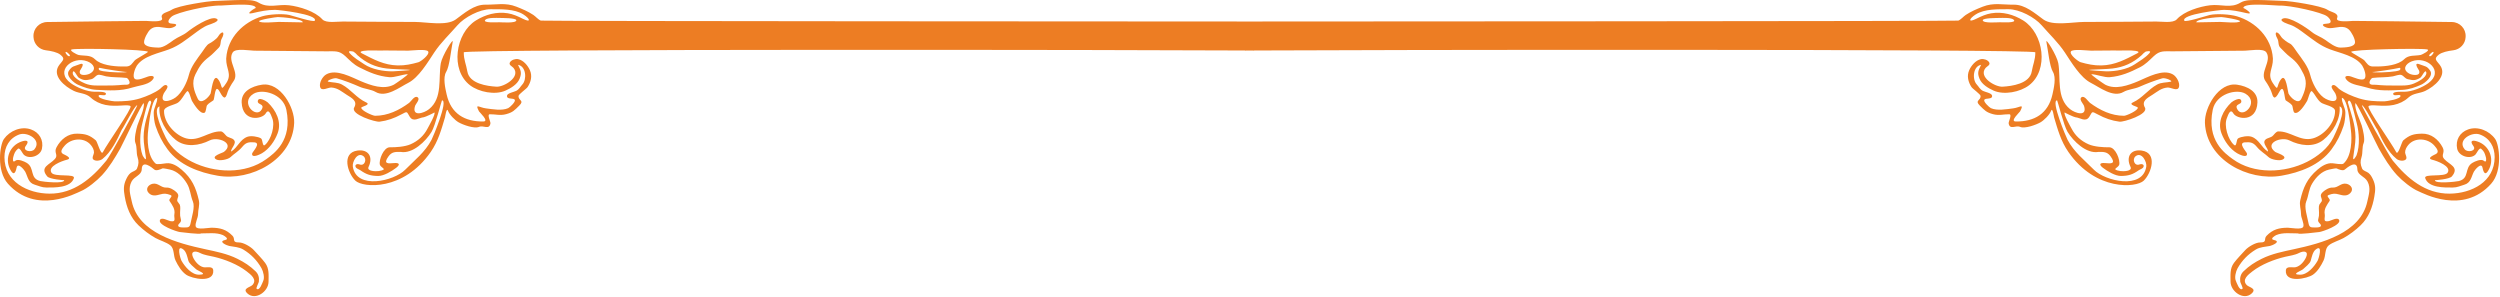 <?xml version="1.0" encoding="UTF-8"?> <svg xmlns="http://www.w3.org/2000/svg" width="2451" height="291" viewBox="0 0 2451 291" fill="none"><path d="M2446.27 136.287C2440.54 128.146 2429.33 123.481 2419.73 126.896C2411.44 129.848 2407.2 137.479 2409.01 145.884C2410.55 153.011 2421.3 156.496 2426.62 151.846C2428.23 150.431 2430.64 144.176 2432.62 145.931C2435.55 148.536 2436.08 150.314 2437.14 154.076C2437.61 155.775 2437.96 160.106 2435.07 157.602C2432.6 155.457 2426.24 158.236 2423.86 159.718C2415.76 164.755 2421.42 174.891 2410.56 177.522C2407.99 178.144 2386.82 180.518 2387.2 176.608C2387.18 176.796 2401.46 175.755 2403.79 172.973C2411.63 163.644 2401.23 161.522 2396.23 155.818C2392.68 151.767 2397.62 149.803 2394.69 144.362C2390.51 136.598 2383.45 130.793 2374.35 131.04C2366.25 131.26 2362.37 132.319 2356.15 137.631C2354.64 138.924 2351.13 152.863 2349.23 149.14C2345.04 140.938 2320.36 106.259 2322.13 104.148C2324.11 101.787 2336.02 105.129 2346.72 102.876C2351.99 101.767 2357.12 99.432 2361.12 95.707C2366.09 91.074 2372 91.863 2377.76 89.107C2386.21 85.06 2400.01 74.28 2392.01 63.675C2388.56 59.104 2385.71 57.805 2390.96 53.621C2394 51.206 2399.83 49.951 2405.22 49.296C2411.87 48.489 2416.96 43.061 2417.28 36.375C2417.29 36.182 2417.29 35.99 2417.3 35.797C2417.67 28.128 2411.58 21.697 2403.9 21.594C2375.27 21.212 2313.02 20.443 2306.96 20.496C2304.78 20.515 2289.31 22.447 2291.31 17.67C2293.39 12.706 2285.18 11.877 2282.1 9.745C2275.7 5.317 2243.91 0.979 2241.11 0.999C2239.24 1.013 2219.31 -0.039 2213.87 0.004C2208.41 0.048 2201.47 -0.375 2196.54 2.608C2186.85 8.477 2177.63 3.881 2166.81 5.164C2156.54 6.382 2141.32 10.987 2134.11 18.955C2130.42 23.026 2119.02 21.018 2114.02 21.122C2106.09 21.287 2058.7 21.419 2042.93 21.527C2031.94 21.602 2012.39 25.689 2003.31 19.084C1995 13.046 1985.37 4.408 1974.25 4.581C1963.47 4.748 1954.54 2.324 1943.85 6.551C1937.83 8.933 1932.71 11.052 1927.29 14.598C1924.88 16.171 1922.6 19.162 1919.9 20.207C1918.29 20.831 1286.27 21.047 1225.06 21.085C1163.85 21.046 531.828 20.83 530.217 20.206C527.521 19.161 525.235 16.17 522.831 14.597C517.409 11.051 512.288 8.932 506.267 6.55C495.581 2.323 486.644 4.746 475.869 4.579C464.742 4.407 455.114 13.044 446.81 19.082C437.728 25.687 418.181 21.6 407.185 21.525C391.421 21.417 344.031 21.285 336.096 21.12C331.093 21.016 319.695 23.023 316.008 18.952C308.792 10.984 293.576 6.379 283.304 5.161C272.483 3.879 263.27 8.474 253.573 2.605C248.645 -0.377 241.703 0.045 236.241 0.001C230.804 -0.042 210.876 1.009 209.007 0.996C206.208 0.975 174.419 5.314 168.016 9.741C164.931 11.874 156.727 12.702 158.806 17.666C160.806 22.443 145.334 20.511 143.159 20.492C137.097 20.44 74.849 21.208 46.214 21.59C38.537 21.692 32.443 28.124 32.811 35.793C32.82 35.986 32.829 36.178 32.839 36.371C33.155 43.057 38.25 48.486 44.895 49.292C50.285 49.946 56.119 51.201 59.151 53.617C64.405 57.801 61.552 59.1 58.106 63.671C50.11 74.277 63.905 85.057 72.359 89.104C78.116 91.86 84.03 91.071 89 95.704C92.995 99.429 98.125 101.764 103.394 102.873C114.094 105.126 126.003 101.784 127.983 104.145C129.754 106.257 105.073 140.935 100.885 149.137C98.984 152.86 95.476 138.921 93.963 137.628C87.743 132.316 83.864 131.257 75.766 131.037C66.666 130.79 59.61 136.594 55.429 144.359C52.499 149.8 57.435 151.763 53.886 155.815C48.887 161.52 38.485 163.642 46.322 172.97C48.659 175.752 62.935 176.793 62.917 176.605C63.296 180.515 42.123 178.141 39.556 177.519C28.696 174.887 34.36 164.752 26.256 159.714C23.872 158.232 17.511 155.453 15.04 157.598C12.156 160.103 12.503 155.771 12.979 154.072C14.033 150.31 14.567 148.532 17.499 145.927C19.475 144.171 21.881 150.427 23.499 151.842C28.816 156.493 39.564 153.008 41.102 145.88C42.915 137.475 38.676 129.844 30.38 126.892C20.783 123.477 9.577 128.142 3.849 136.283C-0.198 142.034 -3.666 167.227 7.75 180.086C35.312 211.133 75.063 189.121 78.84 187.607C85.627 184.887 95.266 176.954 100.077 171.686C107.295 163.781 112.589 154.94 117.877 145.633C120.387 141.214 139.273 100.65 140.955 101.143C141.941 106.705 136.329 117.6 134.67 123.028C133.548 126.7 131.221 136.612 132.736 140.121C134.554 144.332 133.436 149.655 134.878 154.103C136.226 158.261 136.084 161.017 134.289 165.262C133.34 167.505 129.809 168.113 128.042 169.56C125.928 171.29 124.793 173.44 123.648 175.867C120.813 181.878 121.23 186.336 122.276 192.525C124.063 203.103 127.744 213.159 135.781 220.897C140.637 225.572 146.555 230.052 152.459 233.355C156.86 235.818 163.04 237.4 166.956 240.505C171.078 243.773 169.798 250.615 172.094 255.377C174.507 260.382 177.779 265.981 182.409 269.253C188.065 273.249 210.089 277.946 209.063 265.039C208.685 260.291 202.309 262.734 199.157 261.895C194.667 260.7 190.898 256.06 189.13 251.989C186.627 246.228 191.413 245.559 196.132 248.009C200.204 250.124 205.39 250.743 209.784 251.767C220.505 254.267 232.994 259.197 241.72 265.961C245.797 269.121 252.5 274.041 247.474 279.419C245.333 281.71 237.168 282.682 242.554 287.694C250.351 294.951 263.292 285.856 263.291 276.09C263.291 269.608 264.087 263.298 259.947 257.745C256.74 253.444 252.511 249.272 248.891 245.222C246.056 242.051 238.741 237.653 234.293 237.694C227.032 237.761 231.004 234.285 227.98 231.186C221.745 224.796 215.779 223.323 207.239 223.246C204.588 223.221 193.127 225.657 191.926 222.171C190.907 219.211 194.19 213.428 194.16 210.259C194.115 205.474 196.015 201.046 194.945 196.392C192.069 183.881 188.197 175.012 178.047 166.326C174.025 162.884 168.756 159.482 163.221 160.06C161.253 160.266 153.952 161.59 152.644 160.45C144.502 153.359 144.025 136.716 145.358 127.047C145.995 122.423 148.314 96.693 154.137 95.862C154.525 100.534 150.674 105.619 150.689 110.582C150.701 114.453 151.307 119.919 152.524 123.498C155.437 132.065 158.849 139.064 164.303 146.441C175.805 161.999 195.268 169.136 213.46 172.273C246.009 177.886 286.951 156.662 288.402 120.467C289.001 105.516 275.014 80.335 256.859 83.036C246.615 84.56 236.46 89.758 236.921 100.468C237.774 120.298 257.248 116.906 260.556 111.126C263.698 105.636 265.903 113.581 266.779 115.558C270.039 122.915 265.871 136.886 259.823 142.081C257.121 144.402 257.747 136.786 255.888 135.677C252.787 133.827 246.03 132.892 242.675 134.059C235.256 136.64 233.026 144.594 226.919 148.403C226.842 148.46 226.751 148.522 226.629 148.593C225.989 145.485 232.617 140.647 229.23 137.061C227.248 134.962 223.803 135.225 221.664 132.94C220.539 131.737 218.472 128.904 216.624 128.842C204.675 128.446 194.947 139.091 182.534 135.672C171.622 132.666 160.627 120.26 160.819 108.726C160.893 104.251 171.73 102.744 174.568 100.572C178.571 97.507 180.065 93.083 183.301 89.612C185.18 87.596 187.366 97.589 188.137 98.844C189.841 101.615 196.084 112.303 200.488 110.547C202.135 109.89 202.113 104.367 202.998 103.206C204.672 101.01 207.014 100.083 209.107 98.433C210.695 97.181 210.365 80.279 215.667 90.37C220.181 98.96 221.541 95.678 223.211 90.08C223.858 87.911 227.185 81.916 228.694 80.002C235.56 71.295 222.499 60.345 228.133 51.413C230.952 46.942 244.776 49.651 249.216 49.691C257.047 49.76 304.031 50.174 319.693 50.313C328.402 50.39 332.422 49.284 338.574 55.083C343.009 59.263 346.612 63.13 352.153 65.964C361.695 70.846 370.761 74.75 381.746 75.674C386.823 76.101 394.343 73.036 399.492 72.735C401.571 72.613 387.259 82.414 386.205 82.969C376.062 88.305 363.499 83.663 353.882 79.634C344.823 75.838 329.727 67.24 319.804 72.958C316.253 75.004 312.857 80.932 313.789 85.062C314.941 90.167 321.658 85.534 325.02 85.811C331.281 86.326 334.746 89.675 339.847 92.893C345.085 96.198 350.815 99.107 347.232 105.479C343.482 112.146 368.062 119.826 372.127 119.304C379.816 118.317 386.535 115.921 393.356 112.233C400.008 108.636 398.488 109.494 401.795 114.574C405.396 120.106 410.776 115.337 415.391 114.959C416.807 114.843 426.138 110.427 425.784 110.225C427.623 111.279 419.998 124.399 419.147 126.066C415.555 133.102 409.749 138.301 402.442 141.479C396.898 143.891 388.153 144.488 382.153 144.404C376.126 144.32 371.14 156.987 372.461 161.6C373.302 164.538 381.167 166.085 371.422 167.684C368.897 168.099 359.179 168.102 361.364 163.594C366.107 153.806 361.179 146.078 350.37 147.615C334.519 149.868 340.824 169.734 348.366 177.092C355.641 184.189 395.57 187.528 422.298 148.945C429.673 138.299 432.726 126.988 436.344 114.809C436.425 114.535 437.826 104.842 439.191 108.546C440.625 112.437 446.038 117.903 449.653 119.953C453.933 122.38 464.969 126.422 469.658 124.386C473.927 122.533 479.653 127.746 480.838 120.965C481.114 119.384 477.171 112.077 480.225 112.025C486.024 111.927 490.23 113.56 496.222 111.924C502.769 110.136 504.313 108.24 509.043 103.572C514.453 98.234 508.088 98.799 508.363 94.069C508.46 92.399 516.089 87.122 517.241 85.373C520.448 80.506 522.037 74.631 519.549 68.915C517.549 64.318 513.182 59.034 507.983 57.991C505.378 57.469 501.395 58.645 499.967 61.079C498.419 63.716 502.177 65.075 503.42 66.576C510.86 75.562 493.93 85.403 486.82 84.992C477.597 84.458 460.159 82.092 458.183 70.036C457.073 63.262 454.613 58.565 454.682 51.297C454.715 47.849 1131.81 48.883 1220.56 49.494L1220.56 49.588C1221.32 49.569 1222.84 49.55 1225.06 49.53C1227.28 49.55 1228.8 49.57 1229.55 49.588L1229.56 49.494C1318.31 48.884 1995.4 47.851 1995.43 51.299C1995.5 58.567 1993.04 63.264 1991.93 70.038C1989.96 82.094 1972.52 84.46 1963.29 84.994C1956.18 85.404 1939.25 75.564 1946.69 66.578C1947.94 65.076 1951.7 63.718 1950.15 61.081C1948.72 58.647 1944.74 57.471 1942.13 57.993C1936.93 59.036 1932.57 64.32 1930.57 68.917C1928.08 74.633 1929.67 80.508 1932.87 85.375C1934.03 87.124 1941.66 92.401 1941.75 94.071C1942.03 98.801 1935.66 98.236 1941.07 103.574C1945.8 108.242 1947.35 110.138 1953.89 111.926C1959.89 113.562 1964.09 111.93 1969.89 112.027C1972.94 112.078 1969 119.385 1969.28 120.967C1970.46 127.747 1976.19 122.534 1980.46 124.388C1985.15 126.424 1996.18 122.382 2000.46 119.955C2004.08 117.906 2009.49 112.439 2010.92 108.548C2012.29 104.844 2013.69 114.537 2013.77 114.811C2017.39 126.99 2020.44 138.301 2027.82 148.947C2054.54 187.53 2094.47 184.192 2101.75 177.094C2109.29 169.736 2115.59 149.87 2099.74 147.617C2088.93 146.081 2084.01 153.808 2088.75 163.596C2090.93 168.104 2081.22 168.1 2078.69 167.686C2068.95 166.087 2076.81 164.54 2077.65 161.602C2078.97 156.988 2073.99 144.322 2067.96 144.406C2061.96 144.49 2053.22 143.892 2047.67 141.481C2040.36 138.303 2034.56 133.104 2030.97 126.068C2030.11 124.401 2022.49 111.281 2024.33 110.227C2023.97 110.43 2033.31 114.845 2034.72 114.961C2039.34 115.339 2044.72 120.108 2048.32 114.576C2051.62 109.496 2050.1 108.638 2056.76 112.235C2063.58 115.923 2070.3 118.318 2077.99 119.306C2082.05 119.828 2106.63 112.148 2102.88 105.481C2099.3 99.11 2105.03 96.2 2110.27 92.895C2115.37 89.677 2118.83 86.328 2125.09 85.813C2128.45 85.537 2135.17 90.17 2136.32 85.064C2137.26 80.934 2133.86 75.006 2130.31 72.959C2120.38 67.241 2105.29 75.839 2096.23 79.635C2086.61 83.665 2074.05 88.306 2063.91 82.97C2062.85 82.416 2048.54 72.615 2050.62 72.736C2055.77 73.038 2063.29 76.103 2068.36 75.676C2079.35 74.752 2088.42 70.848 2097.96 65.966C2103.5 63.131 2107.1 59.265 2111.54 55.085C2117.69 49.286 2121.71 50.392 2130.42 50.315C2146.08 50.176 2193.06 49.762 2200.9 49.693C2205.34 49.654 2219.16 46.944 2221.98 51.415C2227.61 60.347 2214.55 71.297 2221.42 80.004C2222.93 81.919 2226.25 87.913 2226.9 90.082C2228.57 95.68 2229.93 98.963 2234.44 90.372C2239.75 80.281 2239.42 97.183 2241 98.435C2243.1 100.084 2245.44 101.012 2247.11 103.208C2248 104.37 2247.98 109.892 2249.62 110.549C2254.03 112.305 2260.27 101.617 2261.97 98.846C2262.75 97.591 2264.93 87.597 2266.81 89.614C2270.05 93.085 2271.54 97.509 2275.54 100.574C2278.38 102.747 2289.22 104.254 2289.29 108.729C2289.48 120.263 2278.49 132.669 2267.58 135.675C2255.16 139.094 2245.44 128.449 2233.49 128.845C2231.64 128.906 2229.57 131.74 2228.45 132.943C2226.31 135.228 2222.86 134.965 2220.88 137.064C2217.49 140.651 2224.12 145.488 2223.48 148.596C2223.36 148.524 2223.27 148.463 2223.19 148.406C2217.09 144.597 2214.86 136.643 2207.44 134.062C2204.08 132.895 2197.32 133.831 2194.22 135.68C2192.36 136.789 2192.99 144.405 2190.29 142.084C2184.24 136.889 2180.07 122.918 2183.33 115.561C2184.21 113.584 2186.41 105.639 2189.55 111.129C2192.86 116.909 2212.34 120.301 2213.19 100.471C2213.65 89.761 2203.5 84.563 2193.25 83.039C2175.1 80.338 2161.11 105.518 2161.71 120.47C2163.16 156.665 2204.1 177.889 2236.65 172.276C2254.84 169.139 2274.31 162.002 2285.81 146.444C2291.26 139.066 2294.67 132.067 2297.59 123.501C2298.8 119.921 2299.41 114.456 2299.42 110.585C2299.44 105.622 2295.59 100.537 2295.97 95.865C2301.8 96.696 2304.12 122.426 2304.75 127.051C2306.09 136.72 2305.61 153.363 2297.47 160.454C2296.16 161.594 2288.86 160.269 2286.89 160.064C2281.35 159.486 2276.08 162.888 2272.06 166.33C2261.91 175.016 2258.04 183.886 2255.16 196.396C2254.09 201.051 2255.99 205.478 2255.95 210.263C2255.92 213.432 2259.2 219.215 2258.18 222.175C2256.98 225.661 2245.52 223.225 2242.87 223.25C2234.33 223.328 2228.36 224.8 2222.13 231.19C2219.1 234.288 2223.08 237.765 2215.82 237.698C2211.37 237.657 2204.05 242.055 2201.22 245.226C2197.6 249.276 2193.37 253.448 2190.16 257.749C2186.02 263.302 2186.82 269.612 2186.82 276.094C2186.82 285.861 2199.76 294.955 2207.56 287.698C2212.94 282.686 2204.78 281.714 2202.64 279.423C2197.61 274.045 2204.31 269.125 2208.39 265.965C2217.12 259.201 2229.6 254.272 2240.33 251.771C2244.72 250.746 2249.91 250.128 2253.98 248.013C2258.7 245.563 2263.48 246.232 2260.98 251.993C2259.21 256.064 2255.44 260.704 2250.95 261.899C2247.8 262.738 2241.43 260.294 2241.05 265.043C2240.02 277.949 2262.05 273.253 2267.7 269.257C2272.33 265.985 2275.6 260.386 2278.02 255.381C2280.31 250.62 2279.03 243.777 2283.15 240.509C2287.07 237.405 2293.25 235.822 2297.65 233.359C2303.56 230.056 2309.47 225.576 2314.33 220.901C2322.37 213.163 2326.05 203.108 2327.83 192.529C2328.88 186.34 2329.3 181.882 2326.46 175.872C2325.32 173.444 2324.18 171.294 2322.07 169.565C2320.3 168.118 2316.77 167.51 2315.82 165.267C2314.03 161.022 2313.88 158.266 2315.23 154.108C2316.67 149.659 2315.56 144.336 2317.37 140.126C2318.89 136.617 2316.56 126.705 2315.44 123.033C2313.78 117.605 2308.17 106.71 2309.15 101.148C2310.84 100.655 2329.72 141.22 2332.23 145.638C2337.52 154.945 2342.81 163.786 2350.03 171.691C2354.84 176.959 2364.48 184.892 2371.27 187.612C2375.05 189.126 2414.8 211.138 2442.36 180.091C2453.78 167.231 2450.31 142.039 2446.27 136.287ZM70.593 48.432C77.12 47.12 144.952 48.394 145.036 50.869C145.059 51.555 133.416 57.7 132.056 59.251C129.52 62.142 128.291 64.951 124.012 65.194C123.981 65.196 119.311 65.267 119.312 65.186C118.329 65.177 118.773 65.179 119.09 65.182C111.148 65.092 98.818 63.814 93.116 58.081C88.542 53.482 82.244 55.064 76.661 53.815C75.669 53.594 66.791 49.197 70.593 48.432ZM71.325 71.371C72.062 66.567 75.626 75.22 77.224 76.203C81.904 79.081 84.243 78.884 89.377 77.686C92.403 76.979 93.293 74.489 95.77 73.51C97.766 72.72 102.013 74.476 104.004 74.844C110.621 76.066 117.23 75.584 123.899 76.374C125.521 76.566 127.48 79.85 126.988 81.577C126.399 83.643 122.226 82.964 120.765 83.115C114.398 83.774 108.206 83.916 101.728 83.866C95.435 83.817 89.429 84.352 83.509 81.884C80.223 80.514 71.289 76.26 71.316 71.621C71.3 71.84 71.278 72.033 71.316 71.42C71.312 71.487 71.316 71.553 71.316 71.621C71.327 71.481 71.335 71.334 71.325 71.371ZM120.634 70.998C113.89 71.16 99.894 70.409 97.436 68.752C96.516 68.131 96.315 66.016 98.269 66.606C101.243 67.504 124.244 70.983 124.269 70.551C124.255 70.788 122.918 70.934 120.857 70.992C119.997 70.831 118.632 70.629 120.634 70.998ZM64.716 50.864C64.633 50.859 64.599 50.857 64.725 50.863C65.374 50.9 64.943 50.877 64.735 50.865C65.898 50.95 70.348 54.937 67.802 55.152C66.14 55.292 63.038 50.801 64.716 50.864ZM104.229 157.512C89.92 174.961 72.322 190.058 48.446 189.849C26.955 189.661 4.375 178.211 4.361 154.062C4.355 144.041 9.119 135.436 18.867 131.855C26.923 128.896 41.303 137.319 33.734 146.405C30.789 149.939 21.56 147.973 25.265 143.065C29.194 137.861 26.186 136.935 20.7 138.902C9.996 142.741 4.517 154.865 9.719 165.575C13.222 172.788 15.196 169.694 16.281 164.341C17.43 158.671 23.878 166.649 24.745 168.36C27.352 173.504 27.619 179.28 34.179 181.12C38.383 182.299 40.89 183.827 45.427 183.845C53.266 183.875 69.274 184.343 72.439 174.652C73.977 169.942 53.422 173.935 50.46 169.294C46.427 162.974 60.904 157.776 65.49 156.64C71.765 155.084 63.118 151.652 61.908 150.982C58.169 148.912 61.394 145.19 63.31 142.931C69.693 135.402 82.642 134.327 89.117 142.237C90.794 144.286 92.251 146.91 92.143 149.659C92.081 151.239 89.811 154.694 91.394 156.261C93.504 158.347 98.229 157.624 100.445 155.86C109.06 149.001 114.94 136.968 119.396 127.099C121.044 125.31 132.562 102.29 134.566 103.249C135.115 103.51 108.339 152.5 104.229 157.512ZM192.24 263.947C193.7 265.372 204.439 269.043 195.606 269.301C188.048 269.771 181.23 261.384 177.97 255.689C176.732 253.526 172.443 238.642 179.971 244.769C182.715 247.002 183.755 252.217 184.626 255.434C185.477 258.573 190.006 261.767 192.24 263.947ZM151.435 166.324C153.129 167.758 157.585 166.012 159.281 165.095C159.94 164.738 166.239 166.153 166.743 166.266C173.923 167.875 179.417 173.615 183.159 179.737C186.704 185.537 186.654 191.659 189.127 197.619C191.354 202.988 187.995 212.61 186.966 218.287C186.181 222.619 185.103 223.069 180.98 223.016C179.99 223.003 175.029 223.298 174.696 221.356C174.328 219.207 178.504 218.232 177.259 214.728C176.649 212.667 176.413 210.564 176.553 208.419C176.563 206.084 177.119 202.927 176.272 200.684C175.484 199.448 174.644 198.249 173.753 197.086C173.522 193.399 176.765 191.962 172.804 188.25C170.458 186.051 166.424 183.662 163.166 183.902C157.939 184.286 155.024 178.978 149.575 180.187C145.273 181.141 142.159 185.504 145.871 189.286C149.12 192.595 153.076 191.719 156.981 190.628C161.196 189.452 162.932 189.713 167.099 191.181C170.334 192.321 164.861 194.924 166.208 196.996C168.901 201.137 171.918 204.923 170.943 210.152C170.291 213.649 173.355 218.056 166.889 216.775C164.756 216.352 158.369 212.497 156.84 215.666C154.454 220.612 173.353 227.161 176.256 227.484C178.294 227.711 196.972 230.07 196.983 228.831C203.829 228.891 211.942 227.681 218.389 230.423C219.517 230.902 225.387 234.336 220.73 235.298C213.285 236.837 222.572 240.719 224.708 241.134C229.348 242.035 234.338 242.102 238.513 244.637C246.19 249.298 251.929 255.157 256.393 263.01C258.144 266.091 259.646 272.293 258.026 275.474C257.482 276.541 254.543 285.81 251.532 283.057C250.86 282.443 253.649 277.189 253.773 276.265C254.289 272.419 253.467 268.8 250.606 266.039C244.997 260.627 239.753 257.224 232.715 253.706C222.819 248.759 211.7 246.587 201.036 244.284C174.315 238.514 135.654 228.572 129.167 197.381C127.789 190.757 125.526 184.798 128.894 178.157C131.676 172.671 138.844 171.93 138.971 165.941C139.178 156.259 148.855 164.141 151.435 166.324ZM140.811 134.191C140.767 141.245 142.243 147.409 143.03 154.313C143.579 159.13 139.917 152.694 139.736 152.192C136.372 142.9 137.119 129.931 139.624 120.528C141.292 114.27 142.559 107.928 144.732 101.808C145.607 99.342 147.381 96.9 148.305 100.33C145.077 111.623 140.886 122.209 140.811 134.191ZM172.437 137.287C182.076 144.863 195.439 142.753 205.62 137.638C213.557 133.651 230.575 140.235 219.652 148.834C218.173 149.999 206.061 153.131 212.161 156.394C215.229 158.035 223.458 156.441 225.973 154.07C229.785 150.477 233.801 148.426 237.316 144.207C240.938 139.86 243.161 139.207 248.95 139.516C256.773 139.933 247.303 148.914 247.147 150.658C246.701 155.643 255.5 151.042 256.872 150.223C263.959 145.992 269.306 138.33 272.173 130.746C276.447 119.441 270.494 108.009 262.485 100.395C261.081 99.061 252.881 94.237 252.725 99.418C252.618 102.947 259.679 101.516 256.667 107.156C251.341 117.132 234.616 100.311 248.627 91.888C257.26 86.698 277.538 91.856 280.761 107.669C286.902 137.802 268.7 150.485 261.11 156.011C240.467 171.038 210.346 169.799 188.228 158.629C178.114 153.521 167.596 145.384 162.561 135C160.802 131.373 148.485 106.709 156.379 104.32C155.134 116.775 163.038 129.901 172.437 137.287ZM273.425 21.501C270.559 21.475 255.482 23.146 253.959 20.868C253.797 19.283 270.63 16.742 272.341 16.716C276.382 16.653 297.413 18.682 296.846 21.93L273.425 21.501ZM308.675 20.203C307.732 22.288 286.661 15.343 283.634 14.679C276.796 13.179 263.691 14.032 257.194 15.953C238.642 21.438 223.081 36.881 221.8 57.043C221.805 56.911 221.801 56.94 221.782 57.268C221.648 60.191 221.722 58.746 221.771 57.711C221.523 67.345 227.676 72.56 221.92 81.293C215.434 91.134 218.922 83.68 213.502 77.358C208.836 71.916 207.101 90.412 206.507 91.64C204.55 95.685 196.895 103.001 193.906 96.833C190.134 89.05 187.472 81.099 191.623 72.771C195.517 64.959 198.158 60.967 205.033 55.736C208.576 53.04 211.178 49.977 214.33 46.932C217.009 44.345 215.708 40.848 217.339 37.964C221.166 31.197 217.788 29.212 213.666 36.021C212.328 38.23 207.197 41.792 204.922 42.837C202.772 43.824 199.641 48.949 198.24 50.896C193.272 57.797 187.253 65.102 185.157 73.499C183.326 80.833 178.522 90.773 172.269 95.453C166.958 99.427 155.669 102.385 160.569 91.592C161.159 90.293 165.124 85.915 164.046 84.325C161.958 81.248 158.205 86.163 156.997 87.104C151.937 91.05 143.442 94.559 137.387 96.449C129.039 99.054 121.222 99.42 112.515 99.363C110.851 99.352 95.759 97.187 96.717 93.802C97.272 91.842 103.871 95.101 103.849 91.855C103.833 89.444 94.279 89.968 92.776 89.955C85.343 89.891 75.321 85.832 69.413 81.552C53.296 69.877 70.76 54.523 85.513 60.094C91.822 62.476 95.375 68.222 87.981 72.225C85.263 73.696 76.597 75.104 78.406 69.269C78.64 68.515 85.054 60.123 77.356 63.256C72.508 65.229 70.827 64.505 67.536 69.373C64.085 74.479 72.592 81.325 76.255 82.977C81.928 85.537 88.288 87.768 94.526 88.077C106.746 88.681 118.146 89.55 130 85.739C135.544 83.957 144.622 83.269 148.941 78.907C153.184 74.622 149.274 73.739 145.239 74.994C142.449 75.861 135.022 79.354 132.241 77.381C129.186 75.212 132.638 66.545 134.148 64.354C140.792 54.711 155.744 52.217 166.018 48.287C175.669 44.596 182.04 39.187 190.157 33.27C194.708 29.953 199.245 26.282 204.713 24.325C205.366 24.091 217.193 20.592 212.095 18.238C206.028 15.437 188.298 27.547 183.687 31.323C179.508 34.746 174.645 36.079 170.191 39.274C166.393 41.999 160.243 46.906 155.273 46.66C152.013 46.498 141.303 46.602 141.235 41.377C141.191 37.956 144.85 31.169 147.272 28.992C152.754 24.065 159.454 27.566 165.863 27.611C170.402 27.642 176.997 23.438 169.044 23.203C162.083 22.997 165.974 18.076 168.589 16.015C173.357 12.257 204.402 5.011 216.148 5.457C219.278 5.576 251.602 2.077 250.664 7.99C250.791 7.191 238.833 14.926 247.588 12.887C255.179 11.119 261.914 9.668 269.735 9.662C273.088 9.658 311.499 13.962 308.675 20.203ZM362.625 49.449C364.069 49.458 379.5 49.64 379.502 49.495C380.785 49.506 381.59 49.515 382.053 49.52C388.11 49.579 394.167 49.649 400.224 49.663C403.153 49.669 418.37 47.667 419.825 50.513C421.421 53.634 412.447 60.387 410.307 60.995C403.386 62.961 397.168 64.296 389.944 64.149C376.477 63.875 366.279 58.24 354.812 52.304C349.505 49.556 362.348 49.447 362.625 49.449ZM385.013 69.96C376.11 69.999 364.754 68.122 357.188 63.033C352.181 59.666 346.868 56.686 342.838 52.132C340.117 49.057 346.106 50.379 346.686 50.697C348.082 51.663 349.327 52.799 350.421 54.104C359.044 61.816 368.065 65.855 379.049 67.145C391.09 68.559 420.352 67.889 385.013 69.96ZM423.107 137.011C416.629 149.304 406.603 156.857 397.28 166.37C386.291 177.584 349.301 186.285 345.893 163.263C345.221 158.722 350.348 148.627 356.237 153.062C360.137 156 357.507 163.253 352.461 161.185C350.851 160.525 347.732 160.894 348.588 163.516C349.187 165.352 352.045 166.022 353.41 166.989C359.249 171.124 363.379 172.406 370.655 172.522C376.281 172.612 384.101 167.808 388.446 164.485C392.581 161.323 391.551 159.455 386.561 159.866C380.622 160.356 375.239 161.073 380.942 153.222C384.181 148.763 387.637 148.885 392.72 148.93C404.654 151.079 417.464 138.46 423.124 129.219C426.697 123.385 432.971 98.398 433.318 98.395C439.75 98.345 424.502 134.363 423.107 137.011ZM489.292 21.816C488.386 21.824 472.449 22.849 475.824 19.411C478.098 17.094 486.729 17.569 489.876 17.597C491.926 17.665 506.467 17.508 506.226 19.927C505.914 23.07 491.529 21.795 489.292 21.816ZM512.196 18.221C507.763 15.978 502.871 13.837 497.932 13.03C486.819 11.215 475.933 14.243 466.589 20.049C446.418 32.584 441.158 68.677 460.908 83.668C469.577 90.247 485.232 93.367 495.465 88.884C500.681 86.598 507.184 82.74 509.402 77.202C511.764 71.302 510.598 69.133 507.851 63.557C515.761 64.841 516.783 77.778 512.09 82.85C509.895 85.222 509.168 87.452 506.046 89.11C504.096 90.145 497.435 91.276 497.087 93.722C496.464 98.103 503.96 95.488 504.779 98.12C505.372 100.026 499.815 105.319 498.227 106.037C492.059 108.827 482.76 107.051 476.363 106.238C469.796 105.404 465.324 100.951 469.611 109.166C470.121 110.142 479.971 119.024 473.887 119.104C455.554 119.344 442.148 111.474 437.894 92.609C436.549 86.644 434.061 75.996 437.447 70.452C440.743 65.057 442.196 49.058 443.824 41.057C444.771 36.403 433.437 54.66 432.172 61.963C429.606 76.776 434.161 96.161 420.635 107.012C415.553 111.089 403.509 114.811 406.913 103.9C407.546 101.871 412.11 97.451 409.551 95.458C406.568 93.134 403.01 99.454 401.15 100.823C391.213 108.137 380.156 113.501 367.717 113.516C365.475 113.519 353.956 108.42 354.188 105.529C354.275 104.445 364.148 102.757 358.984 100.396C349.585 96.098 344.104 87.693 335.225 82.873C331.06 80.611 326.335 81.071 321.97 80.108C319.118 79.478 327.345 75.945 330.164 76.771C338.006 79.067 345.347 81.901 352.821 85.192C357.258 87.145 364.191 87.738 368.109 90.078C378.37 96.204 391.78 85.492 400.093 81.325C410.507 76.106 419.459 60.924 425.705 51.495C432.276 41.576 440.778 33.669 448.448 24.825C455.322 16.899 470.328 8.978 480.994 9.046C490.882 9.108 504.405 8.543 513.199 14.208C519.83 18.474 521.086 22.719 512.196 18.221ZM2030.29 50.514C2031.75 47.667 2046.97 49.67 2049.9 49.664C2055.95 49.65 2062.01 49.579 2068.07 49.521C2068.53 49.516 2069.33 49.507 2070.62 49.496C2070.62 49.641 2086.05 49.459 2087.49 49.45C2087.77 49.448 2100.61 49.557 2095.31 52.305C2083.84 58.241 2073.64 63.876 2060.17 64.15C2052.95 64.297 2046.73 62.963 2039.81 60.996C2037.67 60.388 2028.7 53.636 2030.29 50.514ZM1960.83 21.817C1958.59 21.796 1944.2 23.071 1943.89 19.928C1943.65 17.509 1958.19 17.666 1960.24 17.598C1963.39 17.57 1972.02 17.095 1974.29 19.412C1977.67 22.85 1961.73 21.825 1960.83 21.817ZM2027 129.221C2032.65 138.462 2045.46 151.081 2057.4 148.932C2062.48 148.888 2065.94 148.766 2069.18 153.224C2074.88 161.075 2069.5 160.358 2063.56 159.868C2058.57 159.457 2057.54 161.325 2061.67 164.487C2066.02 167.81 2073.84 172.614 2079.47 172.524C2086.74 172.408 2090.87 171.126 2096.71 166.991C2098.08 166.025 2100.93 165.354 2101.53 163.518C2102.39 160.896 2099.27 160.527 2097.66 161.187C2092.61 163.254 2089.98 156.001 2093.88 153.064C2099.77 148.628 2104.9 158.724 2104.23 163.265C2100.82 186.287 2063.83 177.585 2052.84 166.372C2043.52 156.858 2033.49 149.306 2027.01 137.013C2025.62 134.365 2010.37 98.346 2016.8 98.398C2017.15 98.4 2023.42 123.388 2027 129.221ZM2082.01 90.076C2085.93 87.737 2092.86 87.144 2097.3 85.19C2104.77 81.9 2112.11 79.065 2119.95 76.769C2122.77 75.944 2131 79.477 2128.15 80.106C2123.78 81.07 2119.06 80.61 2114.89 82.871C2106.01 87.691 2100.53 96.096 2091.13 100.394C2085.97 102.756 2095.84 104.443 2095.93 105.527C2096.16 108.418 2084.64 113.517 2082.4 113.514C2069.96 113.499 2058.9 108.135 2048.97 100.821C2047.11 99.452 2043.55 93.132 2040.57 95.456C2038.01 97.45 2042.57 101.87 2043.2 103.898C2046.61 114.809 2034.56 111.087 2029.48 107.01C2015.96 96.159 2020.51 76.774 2017.95 61.961C2016.68 54.658 2005.35 36.401 2006.29 41.055C2007.92 49.056 2009.38 65.055 2012.67 70.45C2016.06 75.994 2013.57 86.642 2012.22 92.607C2007.97 111.472 1994.56 119.342 1976.23 119.102C1970.15 119.022 1980 110.14 1980.51 109.164C1984.79 100.949 1980.32 105.402 1973.75 106.236C1967.36 107.049 1958.06 108.824 1951.89 106.035C1950.3 105.317 1944.74 100.024 1945.34 98.118C1946.16 95.486 1953.65 98.101 1953.03 93.72C1952.68 91.274 1946.02 90.143 1944.07 89.108C1940.95 87.451 1940.22 85.22 1938.03 82.848C1933.33 77.777 1934.36 64.839 1942.27 63.555C1939.52 69.131 1938.35 71.3 1940.72 77.2C1942.93 82.739 1949.44 86.596 1954.65 88.882C1964.88 93.365 1980.54 90.246 1989.21 83.666C2008.96 68.675 2003.7 32.582 1983.53 20.047C1974.18 14.241 1963.3 11.213 1952.19 13.028C1947.25 13.835 1942.35 15.976 1937.92 18.219C1929.03 22.717 1930.29 18.472 1936.92 14.202C1945.71 8.537 1959.23 9.103 1969.12 9.04C1979.79 8.973 1994.79 16.893 2001.67 24.819C2009.34 33.663 2017.84 41.57 2024.41 51.489C2030.66 60.918 2039.61 76.1 2050.02 81.32C2058.34 85.49 2071.75 96.202 2082.01 90.076ZM2107.28 52.133C2103.25 56.687 2097.94 59.667 2092.93 63.034C2085.36 68.123 2074.01 69.999 2065.1 69.961C2029.76 67.89 2059.03 68.56 2071.07 67.146C2082.05 65.856 2091.07 61.817 2099.7 54.105C2100.79 52.8 2102.04 51.664 2103.43 50.698C2104.01 50.38 2110 49.058 2107.28 52.133ZM2385.38 50.867C2385.17 50.879 2384.74 50.902 2385.39 50.865C2385.52 50.859 2385.48 50.861 2385.4 50.866C2387.08 50.803 2383.98 55.294 2382.32 55.155C2379.77 54.939 2384.22 50.952 2385.38 50.867ZM2379.52 48.434C2383.33 49.198 2374.45 53.596 2373.46 53.818C2367.87 55.067 2361.58 53.485 2357 58.084C2351.3 63.817 2338.97 65.095 2331.03 65.185C2331.34 65.182 2331.79 65.18 2330.81 65.189C2330.81 65.27 2326.14 65.198 2326.11 65.196C2321.83 64.952 2320.6 62.143 2318.06 59.253C2316.7 57.702 2305.06 51.556 2305.08 50.871C2305.17 48.396 2373 47.122 2379.52 48.434ZM2378.8 71.622C2378.8 71.555 2378.81 71.489 2378.8 71.422C2378.84 72.034 2378.82 71.841 2378.8 71.622C2378.83 76.261 2369.9 80.515 2366.61 81.885C2360.69 84.354 2354.68 83.818 2348.39 83.867C2341.91 83.917 2335.72 83.775 2329.35 83.116C2327.89 82.965 2323.72 83.644 2323.13 81.578C2322.64 79.85 2324.6 76.566 2326.22 76.375C2332.89 75.586 2339.5 76.068 2346.11 74.845C2348.11 74.477 2352.35 72.721 2354.35 73.511C2356.83 74.491 2357.72 76.98 2360.74 77.687C2365.88 78.886 2368.21 79.083 2372.89 76.205C2374.49 75.222 2378.06 66.569 2378.79 71.373C2378.78 71.335 2378.79 71.483 2378.8 71.622ZM2329.26 70.993C2327.2 70.936 2325.86 70.79 2325.85 70.552C2325.87 70.984 2348.88 67.505 2351.85 66.607C2353.8 66.017 2353.6 68.133 2352.68 68.753C2350.22 70.411 2336.23 71.162 2329.48 70.999C2331.49 70.631 2330.12 70.832 2329.26 70.993ZM2176.69 21.502L2153.27 21.931C2152.71 18.682 2173.74 16.654 2177.78 16.717C2179.49 16.743 2196.32 19.284 2196.16 20.869C2194.64 23.147 2179.56 21.477 2176.69 21.502ZM2287.56 134.998C2282.52 145.382 2272 153.519 2261.89 158.627C2239.77 169.797 2209.65 171.036 2189.01 156.009C2181.42 150.484 2163.21 137.801 2169.36 107.668C2172.58 91.855 2192.86 86.697 2201.49 91.887C2215.5 100.31 2198.78 117.131 2193.45 107.155C2190.44 101.516 2197.5 102.947 2197.39 99.417C2197.24 94.237 2189.04 99.06 2187.63 100.395C2179.62 108.009 2173.67 119.442 2177.94 130.746C2180.81 138.33 2186.16 145.993 2193.25 150.223C2194.62 151.042 2203.42 155.643 2202.97 150.658C2202.81 148.914 2193.34 139.934 2201.17 139.516C2206.96 139.208 2209.18 139.861 2212.8 144.208C2216.32 148.427 2220.33 150.478 2224.14 154.071C2226.66 156.442 2234.89 158.036 2237.96 156.395C2244.06 153.132 2231.95 150 2230.47 148.835C2219.54 140.236 2236.56 133.652 2244.5 137.639C2254.68 142.754 2268.04 144.864 2277.68 137.288C2287.08 129.902 2294.98 116.776 2293.74 104.318C2301.63 106.708 2289.31 131.371 2287.56 134.998ZM2272.15 255.69C2268.89 261.385 2262.07 269.772 2254.51 269.302C2245.68 269.044 2256.42 265.373 2257.88 263.949C2260.11 261.768 2264.64 258.575 2265.49 255.435C2266.36 252.218 2267.4 247.004 2270.15 244.77C2277.67 238.643 2273.39 253.527 2272.15 255.69ZM2321.22 178.158C2324.59 184.799 2322.33 190.758 2320.95 197.382C2314.46 228.573 2275.8 238.514 2249.08 244.285C2238.42 246.587 2227.3 248.76 2217.4 253.707C2210.36 257.225 2205.12 260.628 2199.51 266.04C2196.65 268.801 2195.83 272.42 2196.34 276.265C2196.47 277.189 2199.26 282.443 2198.58 283.057C2195.57 285.81 2192.63 276.541 2192.09 275.474C2190.47 272.294 2191.97 266.091 2193.72 263.01C2198.19 255.157 2203.93 249.298 2211.6 244.638C2215.78 242.103 2220.77 242.037 2225.41 241.135C2227.54 240.72 2236.83 236.838 2229.39 235.299C2224.73 234.336 2230.6 230.903 2231.73 230.424C2238.18 227.682 2246.29 228.892 2253.13 228.832C2253.14 230.071 2271.82 227.711 2273.86 227.485C2276.76 227.162 2295.66 220.613 2293.28 215.667C2291.75 212.497 2285.36 216.353 2283.23 216.776C2276.76 218.057 2279.83 213.65 2279.18 210.153C2278.2 204.924 2281.22 201.137 2283.91 196.997C2285.26 194.925 2279.78 192.322 2283.02 191.182C2287.19 189.714 2288.92 189.453 2293.14 190.629C2297.04 191.719 2301 192.596 2304.25 189.287C2307.96 185.505 2304.85 181.142 2300.54 180.188C2295.1 178.979 2292.18 184.287 2286.95 183.902C2283.69 183.663 2279.66 186.051 2277.31 188.25C2273.35 191.962 2276.6 193.399 2276.37 197.086C2275.47 198.249 2274.63 199.448 2273.85 200.684C2273 202.927 2273.56 206.084 2273.57 208.419C2273.7 210.563 2273.47 212.667 2272.86 214.728C2271.62 218.233 2275.79 219.207 2275.42 221.356C2275.09 223.298 2270.13 223.003 2269.14 223.015C2265.02 223.068 2263.94 222.618 2263.15 218.286C2262.12 212.61 2258.76 202.988 2260.99 197.619C2263.46 191.659 2263.41 185.537 2266.96 179.737C2270.7 173.615 2276.19 167.875 2283.38 166.266C2283.88 166.153 2290.18 164.739 2290.84 165.095C2292.53 166.013 2296.99 167.759 2298.68 166.325C2301.26 164.142 2310.94 156.26 2311.15 165.942C2311.27 171.931 2318.44 172.671 2321.22 178.158ZM2310.49 120.529C2313 129.932 2313.75 142.901 2310.38 152.193C2310.2 152.695 2306.54 159.131 2307.09 154.314C2307.88 147.41 2309.35 141.246 2309.31 134.192C2309.23 122.21 2305.04 111.625 2301.81 100.331C2302.74 96.901 2304.51 99.343 2305.39 101.809C2307.56 107.929 2308.83 114.271 2310.49 120.529ZM2293.12 87.105C2291.91 86.163 2288.16 81.248 2286.07 84.326C2284.99 85.916 2288.96 90.293 2289.55 91.593C2294.45 102.386 2283.16 99.428 2277.85 95.454C2271.6 90.774 2266.79 80.834 2264.96 73.5C2262.87 65.103 2256.85 57.797 2251.88 50.897C2250.48 48.95 2247.35 43.825 2245.2 42.838C2242.92 41.793 2237.79 38.231 2236.45 36.022C2232.33 29.213 2228.95 31.197 2232.78 37.965C2234.41 40.849 2233.11 44.347 2235.79 46.934C2238.94 49.979 2241.54 53.042 2245.09 55.738C2251.96 60.969 2254.6 64.961 2258.5 72.774C2262.65 81.102 2259.98 89.053 2256.21 96.836C2253.22 103.004 2245.57 95.688 2243.61 91.643C2243.02 90.415 2241.28 71.919 2236.62 77.361C2231.2 83.683 2234.68 91.136 2228.2 81.296C2222.44 72.563 2228.6 67.348 2228.35 57.714C2228.4 58.749 2228.47 60.194 2228.34 57.271C2228.32 56.943 2228.31 56.915 2228.32 57.046C2227.04 36.884 2211.48 21.441 2192.92 15.956C2186.43 14.035 2173.32 13.183 2166.48 14.682C2163.46 15.346 2142.39 22.291 2141.44 20.206C2138.62 13.965 2177.03 9.661 2180.38 9.664C2188.21 9.671 2194.94 11.121 2202.53 12.89C2211.29 14.929 2199.33 7.194 2199.45 7.993C2198.52 2.08 2230.84 5.579 2233.97 5.46C2245.72 5.015 2276.76 12.261 2281.53 16.018C2284.14 18.08 2288.04 23 2281.07 23.206C2273.12 23.442 2279.72 27.646 2284.26 27.614C2290.66 27.569 2297.36 24.069 2302.85 28.995C2305.27 31.172 2308.93 37.958 2308.88 41.38C2308.82 46.605 2298.11 46.5 2294.85 46.663C2289.88 46.909 2283.73 42.002 2279.93 39.277C2275.47 36.082 2270.61 34.748 2266.43 31.325C2261.82 27.549 2244.09 15.439 2238.02 18.24C2232.93 20.594 2244.75 24.093 2245.41 24.327C2250.88 26.285 2255.41 29.955 2259.96 33.272C2268.08 39.189 2274.45 44.598 2284.1 48.289C2294.38 52.218 2309.33 54.713 2315.97 64.355C2317.48 66.546 2320.93 75.213 2317.88 77.382C2315.1 79.356 2307.67 75.863 2304.88 74.996C2300.85 73.741 2296.94 74.624 2301.18 78.909C2305.5 83.27 2314.58 83.958 2320.12 85.741C2331.97 89.552 2343.37 88.682 2355.59 88.079C2361.83 87.771 2368.19 85.54 2373.87 82.98C2377.53 81.328 2386.04 74.482 2382.58 69.376C2379.29 64.508 2377.61 65.232 2372.76 63.259C2365.07 60.126 2371.48 68.517 2371.71 69.271C2373.52 75.106 2364.86 73.699 2362.14 72.227C2354.74 68.224 2358.3 62.478 2364.61 60.096C2379.36 54.525 2396.82 69.88 2380.71 81.555C2374.8 85.835 2364.78 89.894 2357.34 89.958C2355.84 89.971 2346.29 89.447 2346.27 91.858C2346.25 95.104 2352.85 91.845 2353.4 93.805C2354.36 97.189 2339.27 99.355 2337.61 99.366C2328.9 99.423 2321.08 99.057 2312.73 96.452C2306.68 94.561 2298.18 91.051 2293.12 87.105ZM2401.67 189.85C2377.8 190.059 2360.2 174.962 2345.89 157.513C2341.78 152.501 2315 103.511 2315.55 103.25C2317.55 102.292 2329.07 125.312 2330.72 127.1C2335.18 136.969 2341.06 149.002 2349.67 155.861C2351.89 157.626 2356.61 158.349 2358.72 156.262C2360.31 154.695 2358.03 151.24 2357.97 149.66C2357.86 146.911 2359.32 144.287 2361 142.238C2367.47 134.329 2380.42 135.403 2386.81 142.932C2388.72 145.191 2391.95 148.913 2388.21 150.983C2387 151.653 2378.35 155.085 2384.63 156.641C2389.21 157.778 2403.69 162.976 2399.66 169.296C2396.69 173.937 2376.14 169.944 2377.68 174.654C2380.84 184.345 2396.85 183.877 2404.69 183.847C2409.23 183.829 2411.73 182.301 2415.94 181.122C2422.5 179.282 2422.76 173.506 2425.37 168.362C2426.24 166.651 2432.69 158.673 2433.84 164.343C2434.92 169.696 2436.89 172.79 2440.4 165.577C2445.6 154.867 2440.12 142.743 2429.42 138.904C2423.93 136.936 2420.92 137.862 2424.85 143.067C2428.56 147.975 2419.33 149.941 2416.38 146.407C2408.81 137.321 2423.19 128.897 2431.25 131.857C2441 135.438 2445.76 144.042 2445.76 154.064C2445.74 178.213 2423.16 189.662 2401.67 189.85Z" fill="#ED7D23"></path></svg> 